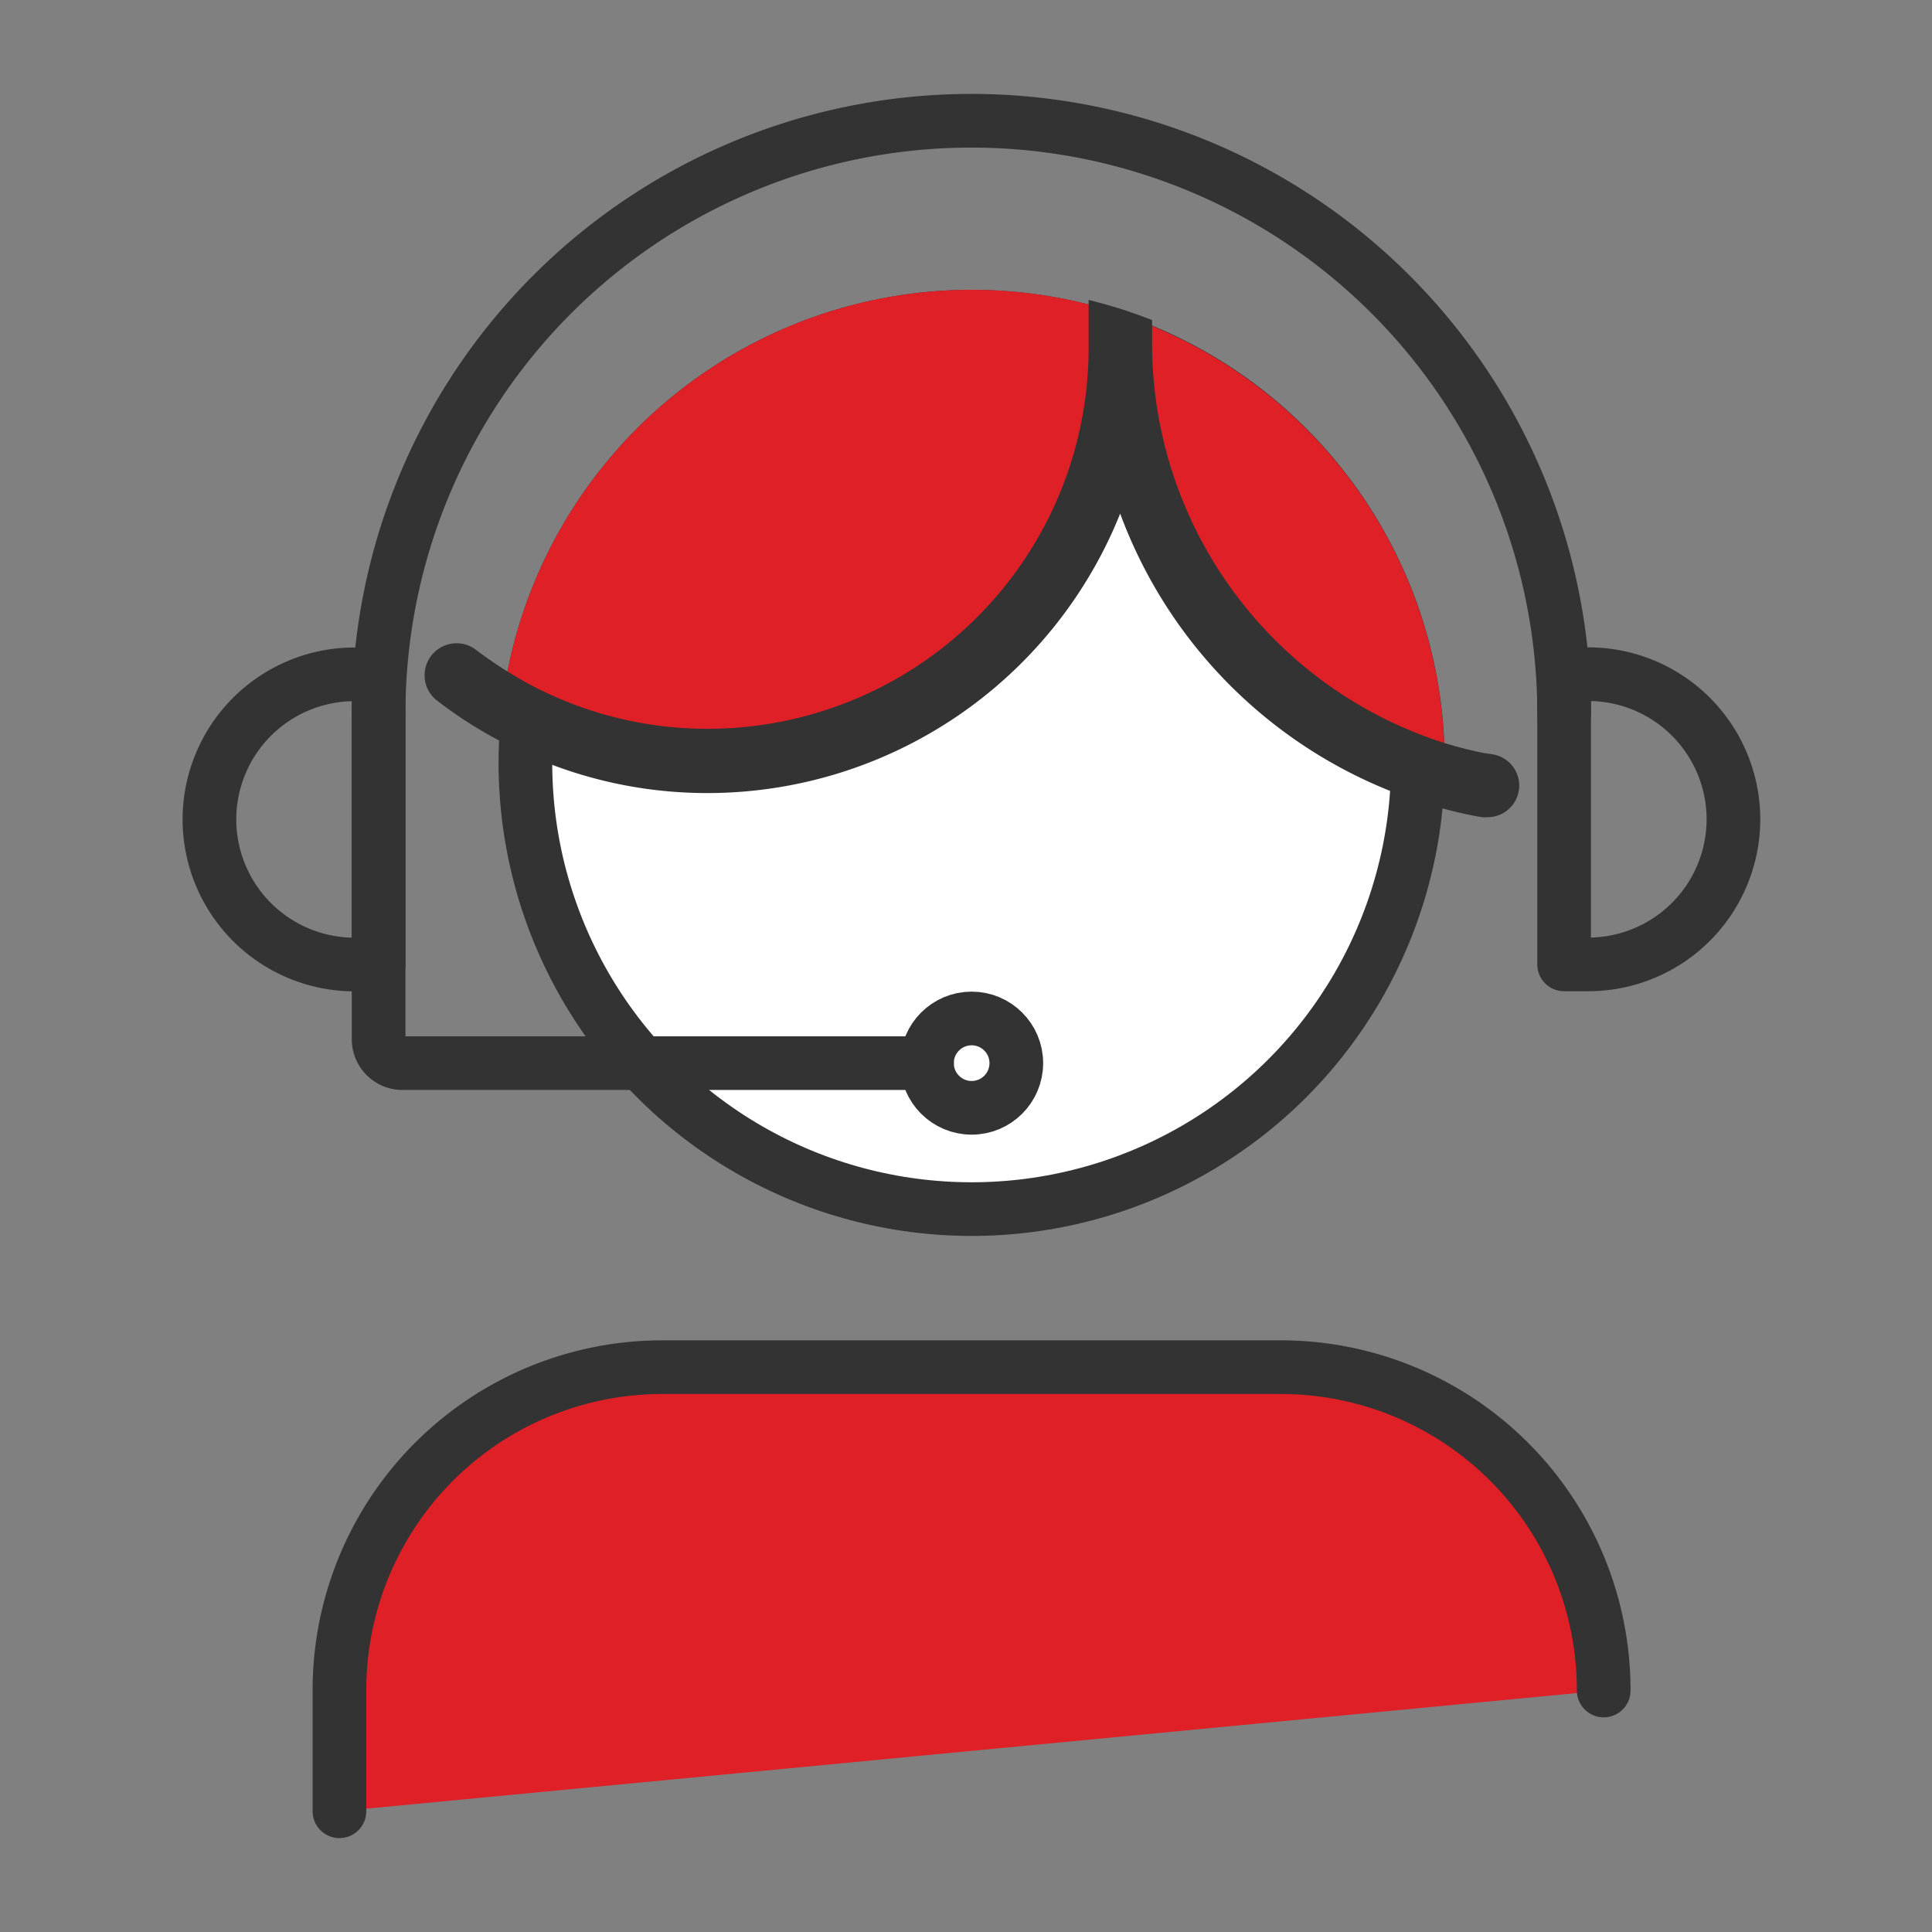 <svg xmlns="http://www.w3.org/2000/svg" viewBox="0 0 144 144"><rect x="0" y="0" width="144" height="144" fill="#808080" stroke="none"/><defs><style>.cls-1{fill:#fff;}.cls-1,.cls-2,.cls-4,.cls-5{stroke:#333;}.cls-1,.cls-2,.cls-3,.cls-4{stroke-linecap:round;stroke-linejoin:round;stroke-width:4px;}.cls-2,.cls-3{fill:#e02027;}.cls-3{stroke:#e02027;}.cls-4{fill:none;}.cls-5{fill:#333;stroke-miterlimit:10;}</style></defs><title>icone</title><g id="Layer_1" data-name="Layer 1"><circle class="cls-1" cx="72.42" cy="56.86" r="33.26"/><path class="cls-2" d="M119.53,126A24.07,24.07,0,0,0,95.46,101.9H49.38A24.07,24.07,0,0,0,25.3,126v9"/><path class="cls-3" d="M83.51,25.5A33.27,33.27,0,0,0,39.32,53.59,30.73,30.73,0,0,0,83.5,26s0-.15,0-.47"/><path class="cls-3" d="M105.64,55.46A33.24,33.24,0,0,0,84.74,26H83.5A30.72,30.72,0,0,0,105.64,55.46Z"/><path class="cls-4" d="M28.22,53.18A44.18,44.18,0,0,1,72.4,9h0a44.18,44.18,0,0,1,44.18,44.18"/><path class="cls-4" d="M26.42,50.26h1.8a0,0,0,0,1,0,0V71.89a0,0,0,0,1,0,0h-1.8A10.82,10.82,0,0,1,15.61,61.07v0A10.82,10.82,0,0,1,26.42,50.26Z"/><path class="cls-4" d="M127.39,50.26h1.8a0,0,0,0,1,0,0V71.89a0,0,0,0,1,0,0h-1.8a10.82,10.82,0,0,1-10.82-10.82v0A10.82,10.82,0,0,1,127.39,50.26Z" transform="translate(245.77 122.14) rotate(-180)"/><path class="cls-4" d="M28.22,53.53V77.46A1.78,1.78,0,0,0,30,79.24H69.09"/><circle class="cls-4" cx="72.42" cy="79.24" r="3.33"/><path class="cls-5" d="M111.14,56.74a30.83,30.83,0,0,1-3.62-.88A31.77,31.77,0,0,1,85.37,25.2v-1A35.48,35.48,0,0,0,81.64,23v3A28.89,28.89,0,0,1,52.78,54.82a28.61,28.61,0,0,1-12.64-2.91c-.78-.38-1.54-.8-2.29-1.26a30.07,30.07,0,0,1-2.68-1.82,1.86,1.86,0,1,0-2.28,3,32,32,0,0,0,4.48,2.89c.37.21.75.41,1.13.59a32.2,32.2,0,0,0,14.28,3.3A32.65,32.65,0,0,0,83.51,36.81a35,35,0,0,0,23.91,22.9c1,.27,2,.52,3.08.7a1.73,1.73,0,0,0,.32,0,1.86,1.86,0,0,0,.32-3.7Z"/></g></svg>
